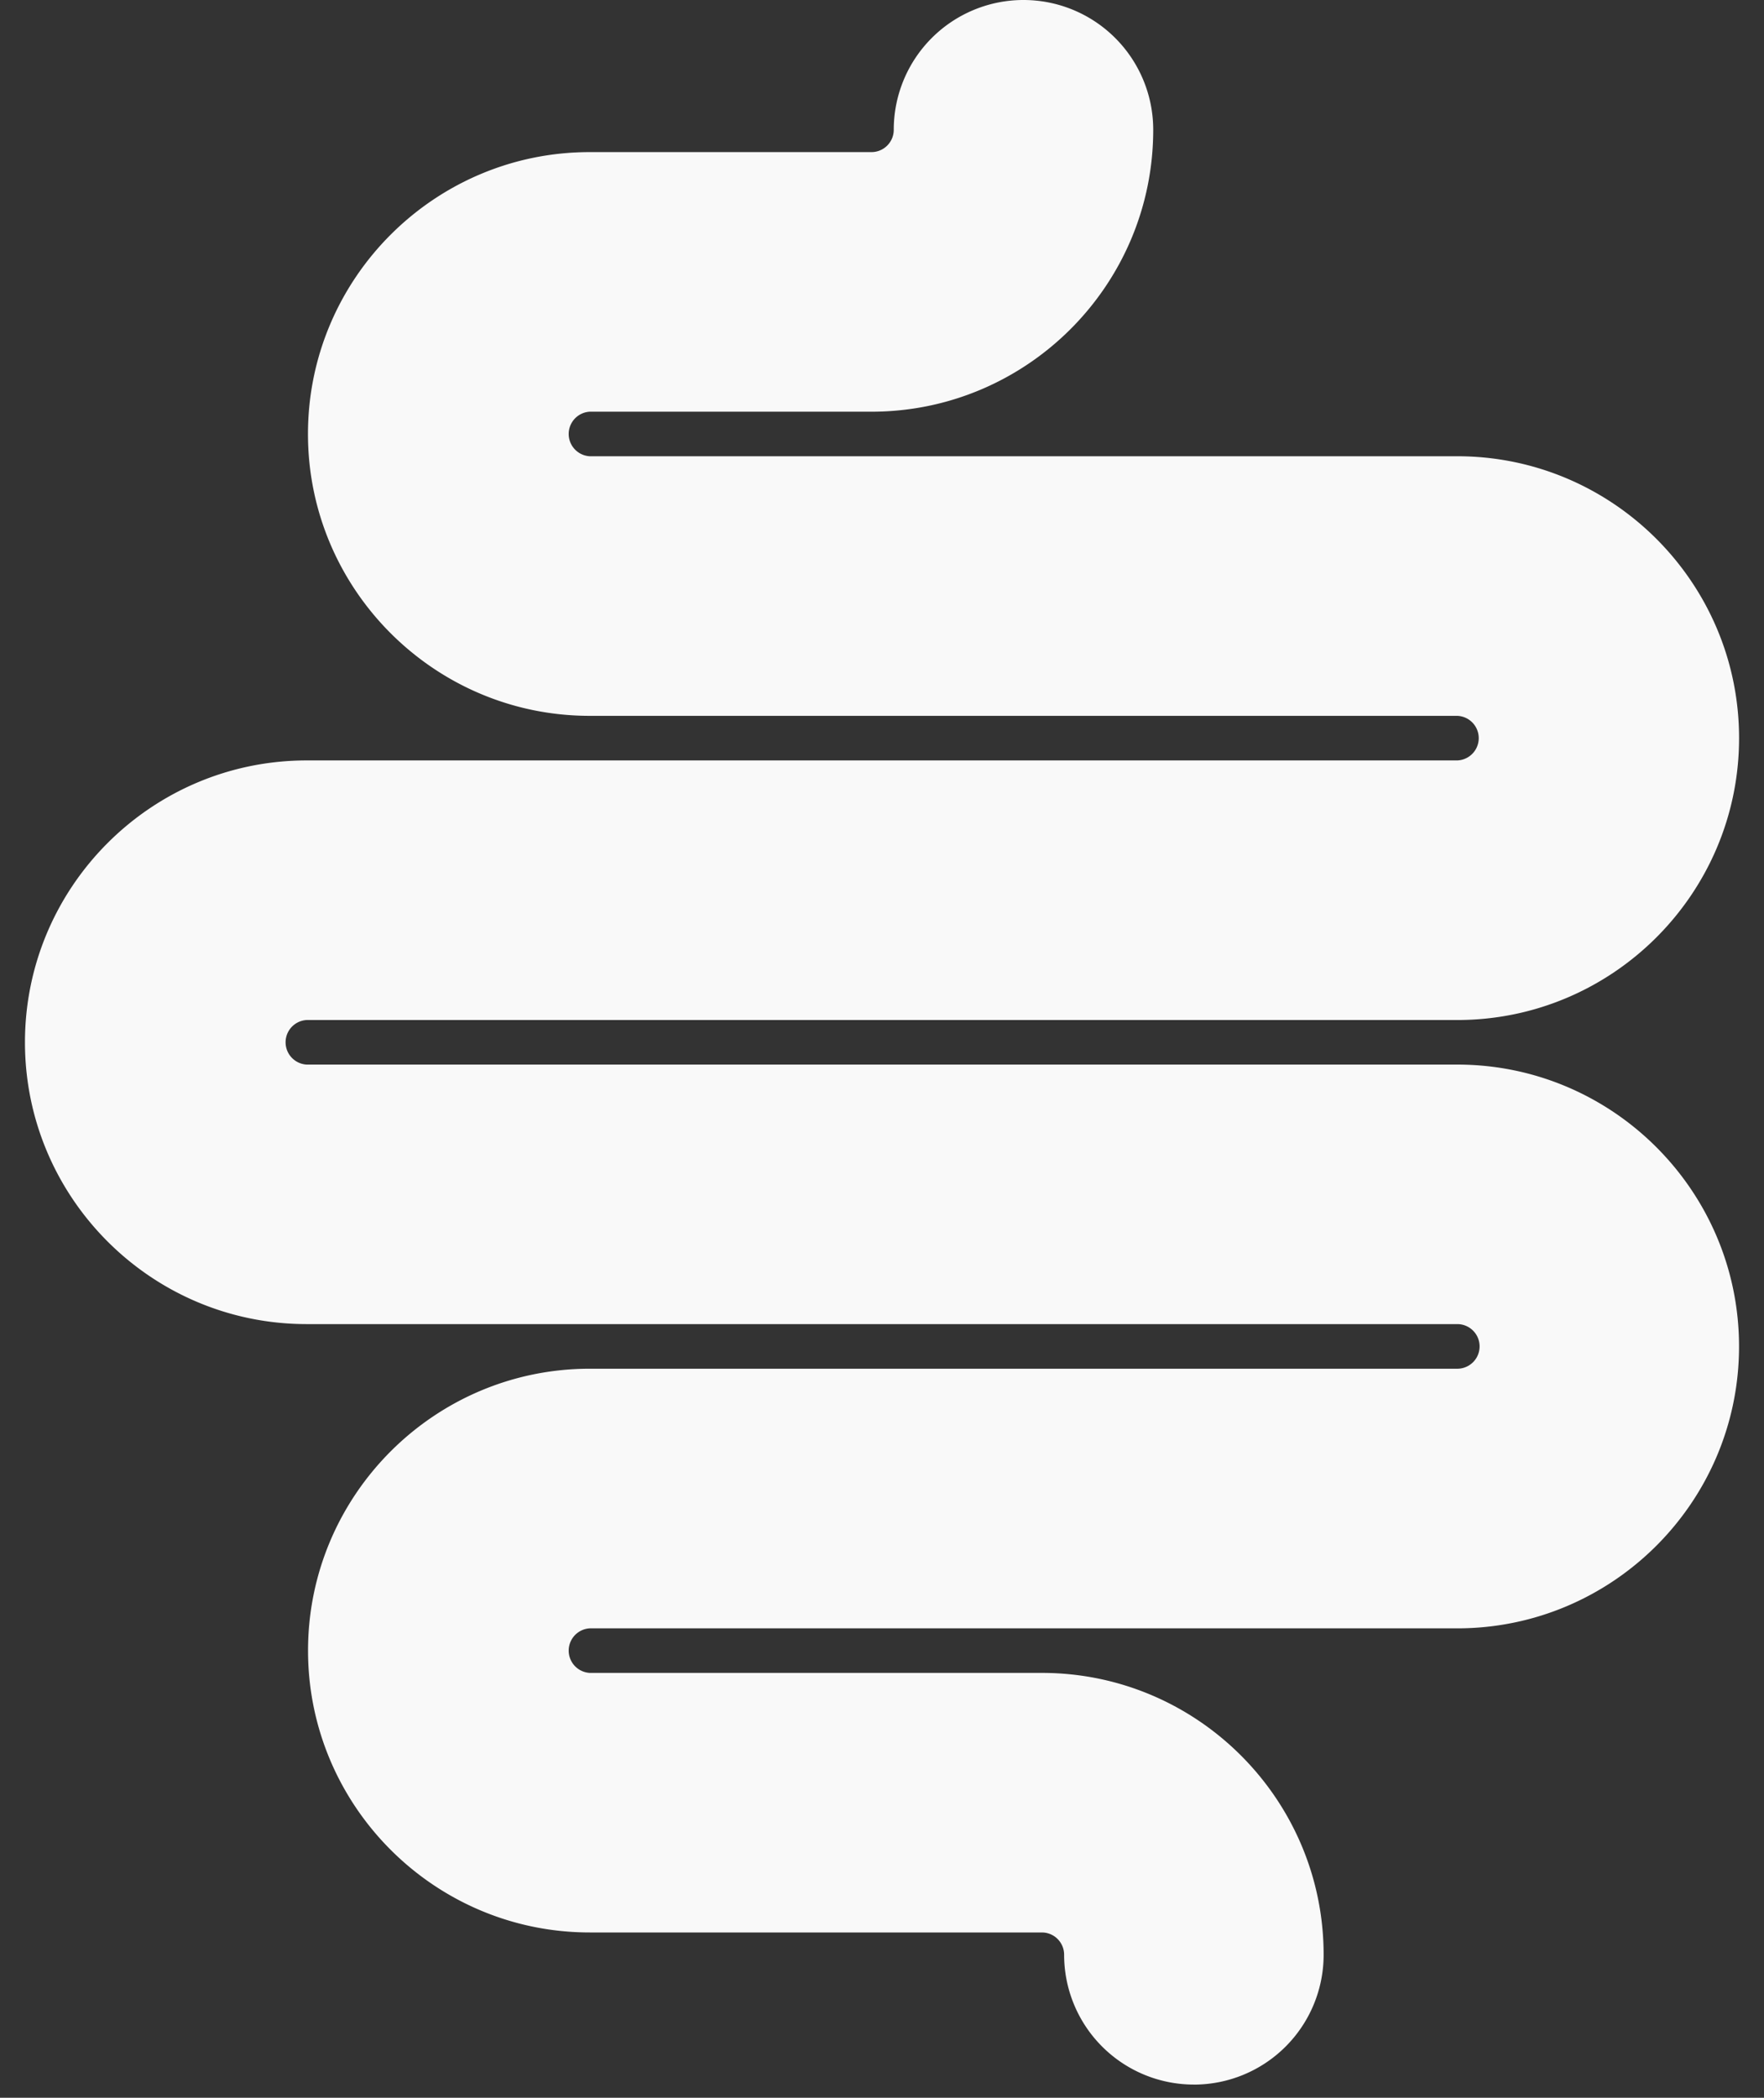 <svg xmlns="http://www.w3.org/2000/svg" width="53" height="63" viewBox="0 0 53 63"><rect x="0" y="0" width="53" height="63" fill="#333333" stroke="none"/><g><g><path fill="#f9f9f9" d="M35.87 62.603a3.898 3.898 0 0 1-3.898-3.898c0-.37-.3-.67-.669-.67H17.72c-4.667 0-8.465-3.797-8.465-8.465 0-4.667 3.798-8.465 8.465-8.465h26.065a.67.67 0 0 0 0-1.34H9.214C4.548 39.766.75 35.97.75 31.302c0-4.668 3.797-8.465 8.465-8.465h34.57a.67.67 0 0 0 0-1.339H17.718c-4.667 0-8.465-3.798-8.465-8.465 0-4.668 3.798-8.465 8.465-8.465h8.465c.37 0 .67-.3.67-.67a3.898 3.898 0 0 1 7.796 0c0 4.668-3.797 8.466-8.466 8.466H17.72a.67.67 0 0 0 0 1.338h26.065c4.668 0 8.466 3.798 8.466 8.465 0 4.668-3.798 8.466-8.466 8.466H9.214a.67.67 0 0 0 0 1.338h34.57c4.668 0 8.466 3.798 8.466 8.466 0 4.667-3.798 8.465-8.466 8.465H17.72a.67.67 0 0 0 0 1.338h13.584c4.668 0 8.465 3.798 8.465 8.466a3.899 3.899 0 0 1-3.898 3.898z"/></g></g></svg>
